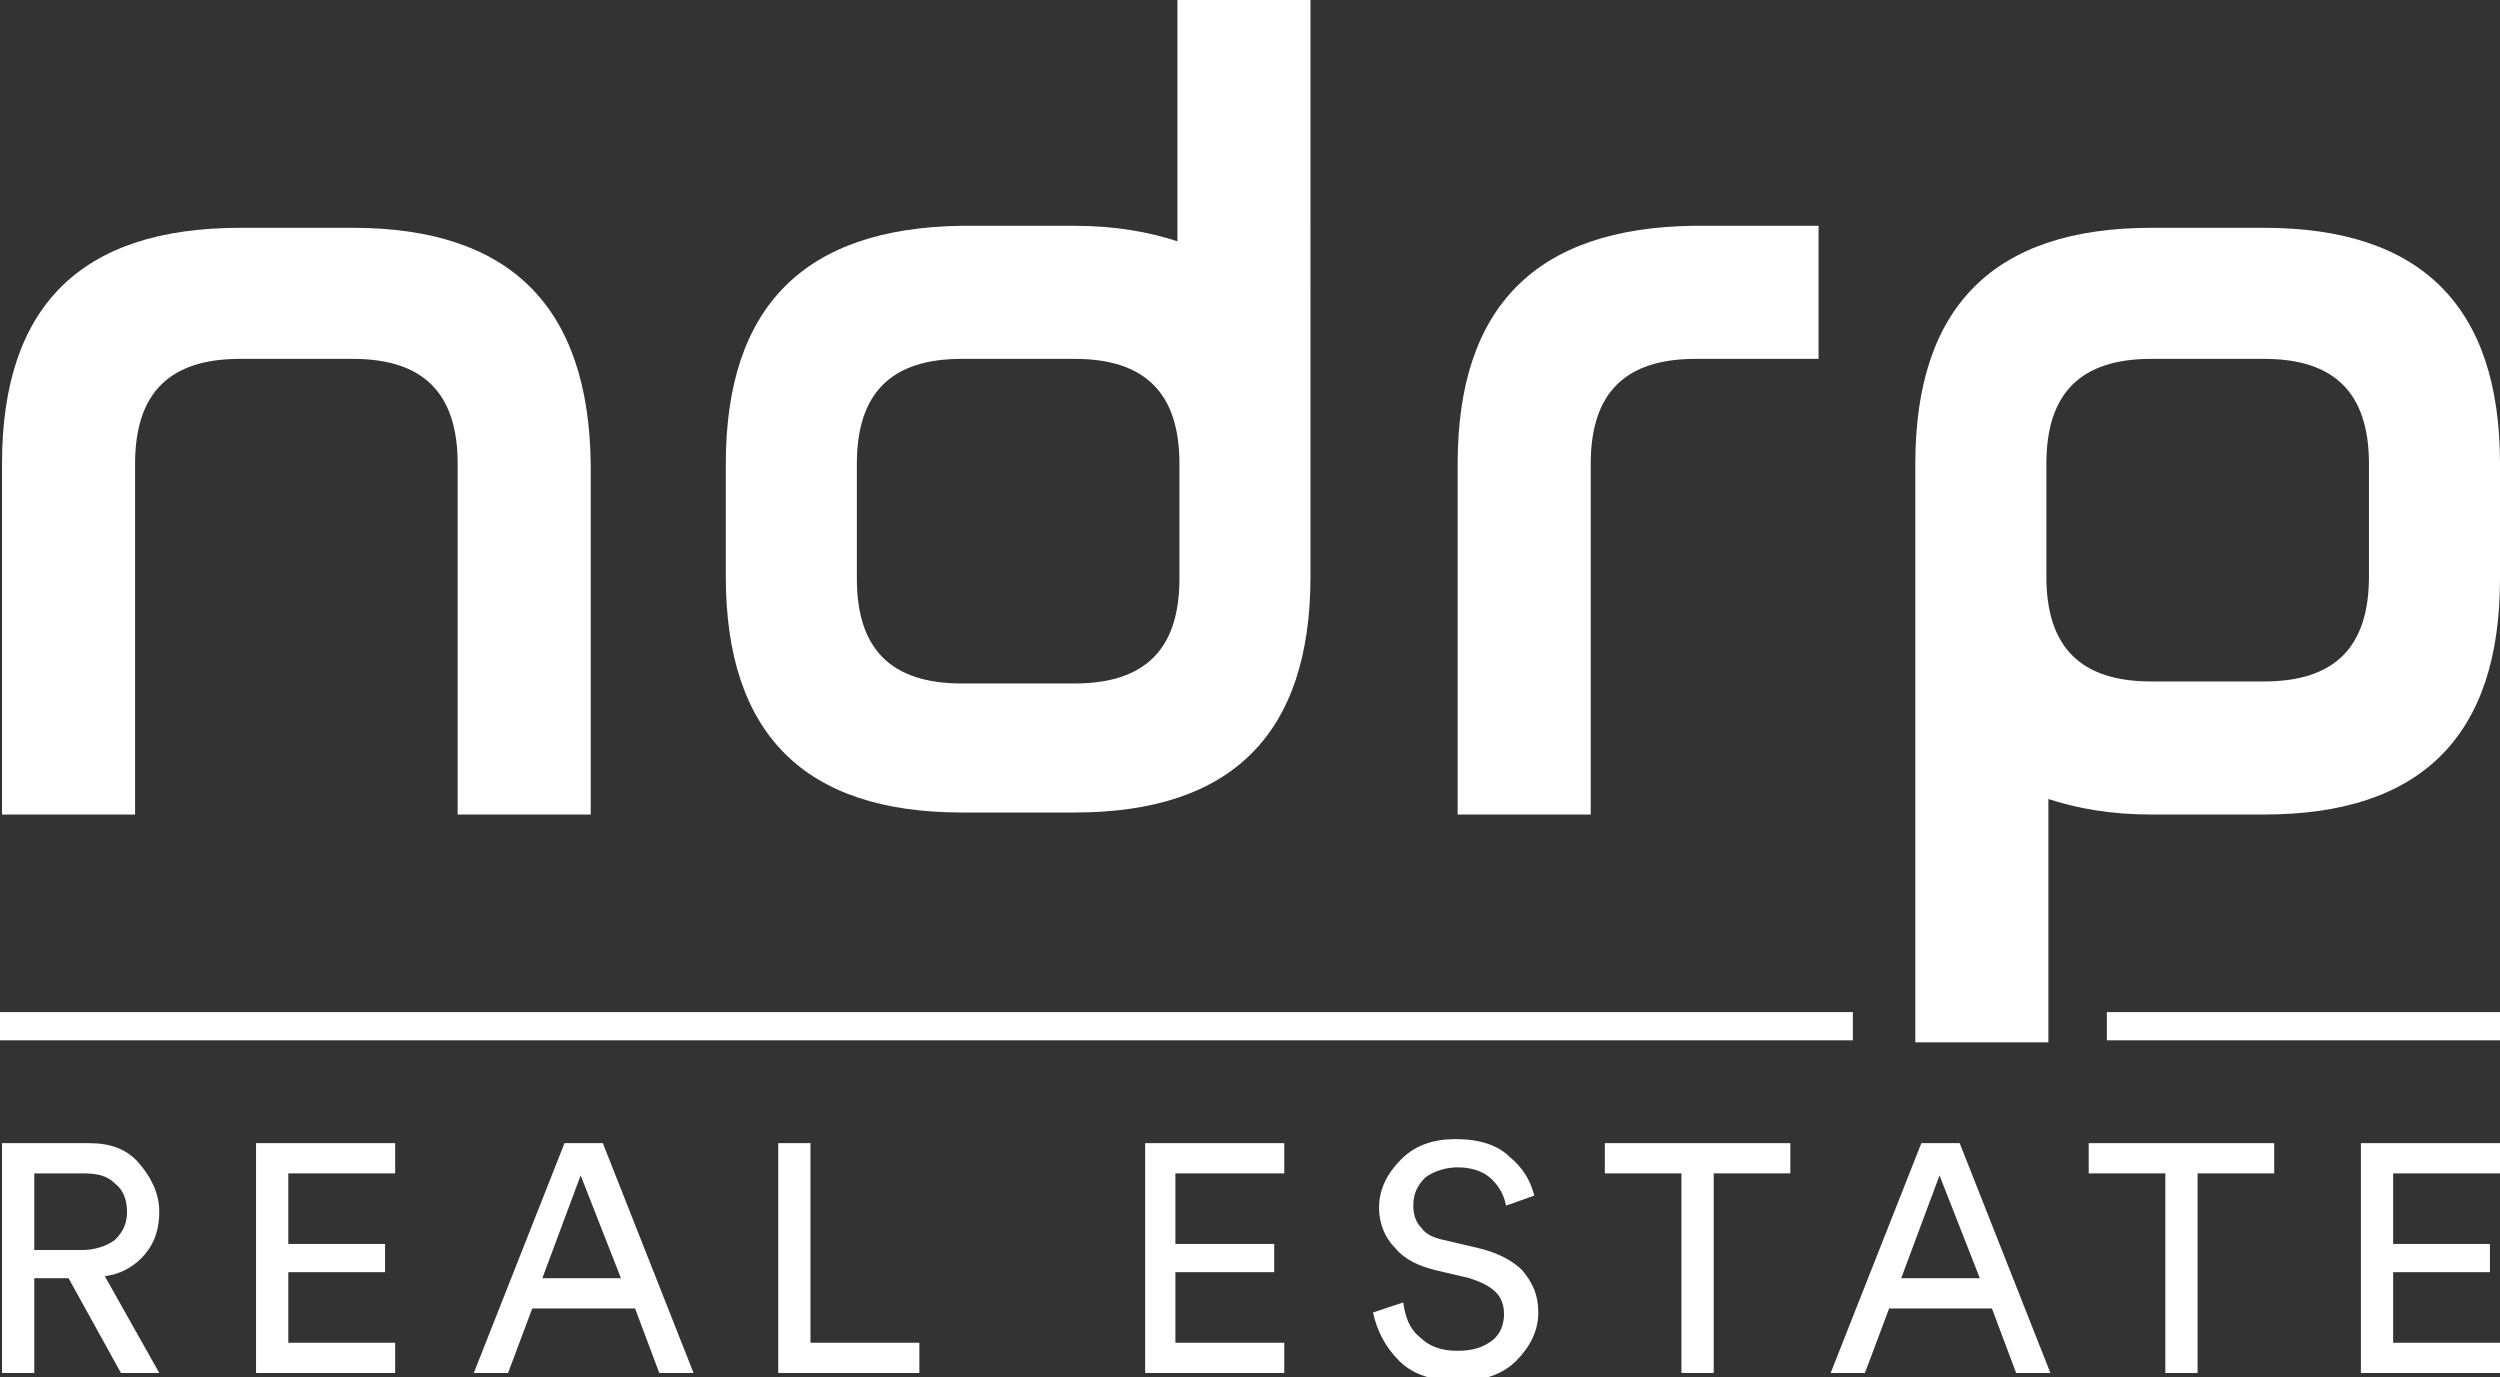 <?xml version="1.0" encoding="UTF-8"?>
<!-- Generator: Adobe Illustrator 28.0.0, SVG Export Plug-In . SVG Version: 6.00 Build 0)  -->
<svg xmlns="http://www.w3.org/2000/svg" xmlns:xlink="http://www.w3.org/1999/xlink" version="1.1" x="0px" y="0px" width="124px" height="68.3px" viewBox="0 0 124 68.3" style="enable-background:new 0 0 124 68.3;" xml:space="preserve">
<rect x="0" y="0" width="124" height="68.3" fill="#333333" stroke="none"/>
<style type="text/css">
	.st0{fill:#FFFFFF;}
</style>
<g id="Laag_1">
	<g>
		<path class="st0" d="M17.5,11.3h-5.6C4,11.3,0.1,15.2,0.1,23v17.4h6.6V23c0-3.5,1.7-5.2,5.2-5.2h5.6c3.5,0,5.2,1.7,5.2,5.2v17.4    h6.6V23C29.2,15.2,25.3,11.3,17.5,11.3"></path>
		<path class="st0" d="M58.5,12c-1.5-0.5-3.2-0.8-5.2-0.8h-5.6C39.9,11.3,36,15.2,36,23v5.6c0,7.8,3.9,11.7,11.7,11.7h5.6    c7.8,0,11.7-3.9,11.7-11.7V0h-6.6V12z M58.5,28.7c0,3.5-1.7,5.2-5.2,5.2h-5.6c-3.5,0-5.2-1.7-5.2-5.2V23c0-3.5,1.7-5.2,5.2-5.2    h5.6c3.5,0,5.2,1.7,5.2,5.2V28.7z"></path>
		<path class="st0" d="M101.5,39.6c1.5,0.5,3.2,0.8,5.2,0.8h5.6c7.8,0,11.7-3.9,11.7-11.7V23c0-7.8-3.9-11.7-11.7-11.7h-5.6    c-7.8,0-11.7,3.9-11.7,11.7v28.7h6.6V39.6z M101.5,23c0-3.5,1.7-5.2,5.2-5.2h5.6c3.5,0,5.2,1.7,5.2,5.2v5.6c0,3.5-1.7,5.2-5.2,5.2    h-5.6c-3.5,0-5.2-1.7-5.2-5.2V23z"></path>
		<path class="st0" d="M72.3,23v17.4h6.6V23c0-3.5,1.7-5.2,5.2-5.2h6.1v-6.6H84C76.2,11.3,72.3,15.2,72.3,23"></path>
		<path class="st0" d="M6,68.1l-2.6-4.7H1.7v4.7H0.1V56.7h4.3c1.1,0,1.9,0.3,2.5,1c0.6,0.7,1,1.5,1,2.4c0,0.8-0.2,1.5-0.7,2.1    c-0.5,0.6-1.2,1-2,1.1l2.7,4.8H6z M1.7,62h2.4c0.6,0,1.2-0.2,1.6-0.5c0.4-0.4,0.6-0.8,0.6-1.4c0-0.6-0.2-1.1-0.6-1.4    c-0.4-0.4-0.9-0.5-1.6-0.5H1.7V62z"></path>
	</g>
	<polygon class="st0" points="12.7,56.7 12.7,68.1 19.6,68.1 19.6,66.6 14.3,66.6 14.3,63.1 19.1,63.1 19.1,61.7 14.3,61.7    14.3,58.2 19.6,58.2 19.6,56.7  "></polygon>
	<path class="st0" d="M28.8,58.3l2,5.1h-3.9L28.8,58.3z M28,56.7l-4.5,11.4h1.7l1.2-3.2h5.1l1.2,3.2h1.7l-4.5-11.4H28z"></path>
	<polygon class="st0" points="38.6,56.7 38.6,68.1 45.6,68.1 45.6,68.1 45.6,66.6 40.2,66.6 40.2,56.7  "></polygon>
	<polygon class="st0" points="56.8,56.7 56.8,68.1 63.7,68.1 63.7,66.6 58.3,66.6 58.3,63.1 63.2,63.1 63.2,61.7 58.3,61.7    58.3,58.2 63.7,58.2 63.7,56.7  "></polygon>
	<g>
		<path class="st0" d="M76.1,59.3l-1.4,0.5c-0.1-0.5-0.3-0.9-0.7-1.3s-1-0.6-1.7-0.6c-0.6,0-1.2,0.2-1.6,0.5    c-0.4,0.4-0.6,0.8-0.6,1.4c0,0.4,0.1,0.8,0.4,1.1c0.2,0.3,0.6,0.5,1.1,0.6l1.7,0.4c0.9,0.2,1.7,0.6,2.2,1.1    c0.5,0.6,0.8,1.2,0.8,2.1c0,0.9-0.4,1.7-1.1,2.4c-0.7,0.7-1.7,1-2.8,1c-1.3,0-2.3-0.3-3-1c-0.7-0.7-1.1-1.5-1.3-2.4l1.5-0.5    c0.1,0.7,0.3,1.3,0.8,1.7c0.5,0.5,1.1,0.7,1.9,0.7c0.8,0,1.3-0.2,1.7-0.5c0.4-0.3,0.6-0.8,0.6-1.3c0-0.4-0.1-0.8-0.4-1.1    c-0.3-0.3-0.7-0.5-1.3-0.7L71.2,63c-0.8-0.2-1.5-0.5-2-1.1c-0.5-0.5-0.8-1.2-0.8-2c0-0.9,0.4-1.7,1.1-2.4c0.7-0.7,1.6-1,2.7-1    c1.2,0,2.1,0.3,2.7,0.9C75.5,57.9,75.9,58.5,76.1,59.3"></path>
	</g>
	<polygon class="st0" points="79.6,56.7 79.6,58.2 83.4,58.2 83.4,68.1 85,68.1 85,58.2 88.8,58.2 88.8,56.7  "></polygon>
	<path class="st0" d="M96.2,58.3l2,5.1h-3.9L96.2,58.3z M95.3,56.7l-4.5,11.4h1.7l1.2-3.2h5.1l1.2,3.2h1.7l-4.5-11.4H95.3z"></path>
	<polygon class="st0" points="103.6,56.7 103.6,58.2 107.4,58.2 107.4,68.1 109,68.1 109,58.2 112.8,58.2 112.8,56.7  "></polygon>
	<polygon class="st0" points="117.1,56.7 117.1,68.1 124,68.1 124,66.6 118.7,66.6 118.7,63.1 123.5,63.1 123.5,61.7 118.7,61.7    118.7,58.2 124,58.2 124,56.7  "></polygon>
	<rect y="50.2" class="st0" width="91.9" height="1.4"></rect>
	<rect x="104.5" y="50.2" class="st0" width="19.5" height="1.4"></rect>
</g>
<g id="Isolatiemodus">
</g>
</svg>

